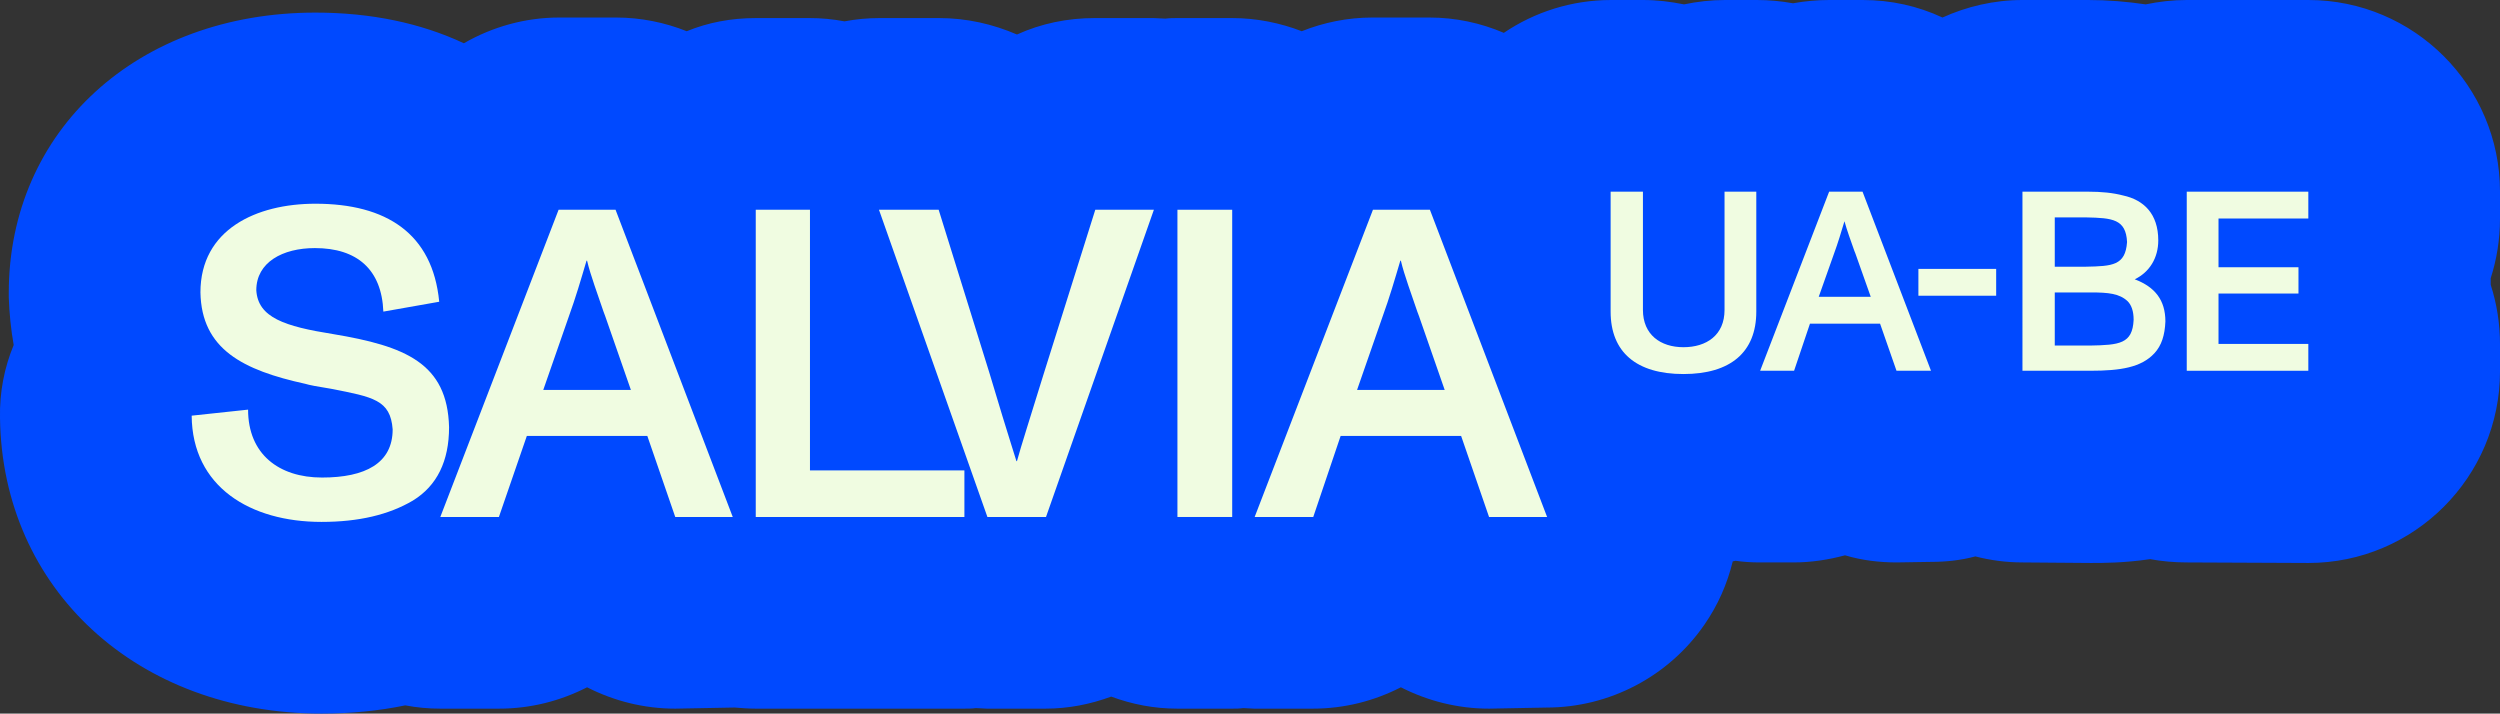 <?xml version="1.0" encoding="utf-8"?>
<!-- Generator: Adobe Illustrator 27.6.1, SVG Export Plug-In . SVG Version: 6.00 Build 0)  -->
<svg version="1.1" id="Salvia" xmlns="http://www.w3.org/2000/svg" xmlns:xlink="http://www.w3.org/1999/xlink" x="0px" y="0px"
	 viewBox="0 0 456.5 130.3" style="enable-background:new 0 0 456.5 130.3;" xml:space="preserve">
<rect x="0" y="0" width="456.5" height="130.3" fill="#333333" stroke="none"/>
<style type="text/css">
	.st0{fill:#0049FF;}
	.st1{fill:#F0FCE1;}
</style>
<path class="st0" d="M456.5,39.9V35c0-19.3-15.7-35-35-35h-22.2c-2.6,0-5.1,0.3-7.5,0.8c-3.4-0.5-6.9-0.8-10.5-0.8h-12
	c-5.2,0-10.2,1.2-14.6,3.2c-4.5-2.1-9.4-3.2-14.6-3.2H334c-2.2,0-4.4,0.2-6.6,0.6c-2.2-0.4-4.4-0.6-6.6-0.6H315
	c-2.6,0-5.1,0.3-7.5,0.8C305,0.3,302.6,0,300,0h-5.8c-7.2,0-14,2.2-19.6,6c-4.2-1.8-8.8-2.8-13.6-2.8h-10.4c-4.5,0-8.9,0.9-12.9,2.5
	c-3.9-1.5-8.2-2.4-12.7-2.4h-10c-0.7,0-1.4,0-2.2,0.1c-0.7,0-1.5-0.1-2.2-0.1h-10.7c-5,0-9.8,1-14.2,3c-4.4-1.9-9.2-3-14.2-3h-10.9
	c-2.2,0-4.3,0.2-6.4,0.6c-2.1-0.4-4.2-0.6-6.3-0.6H138c-4.5,0-8.7,0.8-12.6,2.4c-4-1.6-8.4-2.5-12.9-2.5h-10.4
	c-6.2,0-12.2,1.7-17.4,4.7c-7.9-3.7-17-5.6-27.1-5.6c-32.5,0-56,21.5-56,51.2c0,0.3,0,0.5,0,0.8C1.7,57.2,2,60.2,2.5,63
	C0.8,67.1-0.1,71.6,0,76.3c0.4,31.3,25.1,54,58.7,54c5.4,0,10.5-0.5,15.3-1.5c2.1,0.4,4.2,0.6,6.4,0.6h10.7c5.8,0,11.2-1.4,16.1-3.9
	c4.9,2.5,10.4,3.9,16.1,3.9l10.6-0.2c0.1,0,0.2,0,0.3,0c1.2,0.1,2.5,0.2,3.8,0.2h38c0.7,0,1.5,0,2.2-0.1c0.7,0,1.3,0.1,2,0.1h10.7
	c4.2,0,8.2-0.8,12-2.2c3.8,1.4,7.8,2.2,12.1,2.2h10c0.7,0,1.3,0,2-0.1c0.7,0,1.3,0.1,2,0.1h10.7c5.8,0,11.2-1.4,16.1-3.9
	c4.9,2.5,10.4,3.9,16.1,3.9l10.5-0.2c11.5,0,22.3-5.7,28.8-15.1c2.5-3.6,4.2-7.5,5.2-11.6c0.2,0,0.4-0.1,0.5-0.1
	c1.4,0.2,2.9,0.3,4.4,0.3h6.2c3.3,0,6.4-0.5,9.4-1.3c3,0.9,6.2,1.3,9.4,1.3l6.3-0.1c2.8,0,5.5-0.3,8.1-1c2.7,0.7,5.6,1.1,8.6,1.1
	l12.5,0.1c2.2,0,6.1,0,10.8-0.7c2.2,0.4,4.4,0.6,6.7,0.6l22.2,0.1c19.3,0,35-15.7,35-35v-4.9c0-3.8-0.6-7.5-1.7-10.9v-1.2
	C455.9,47.4,456.5,43.7,456.5,39.9z"/>
<g>
	<path class="st1" d="M45.3,74.8c0,8.1,5.6,12.4,13.5,12.4s12.9-2.6,12.9-8.8c-0.4-5.4-3.6-5.9-11.2-7.4c-2.5-0.4-4.1-0.7-4.7-0.9
		c-11.4-2.5-19-6.3-19.2-16.7c0-11.5,10.2-16.2,21-16.2c12.9,0,21.4,5.4,22.6,17.9L70,56.9c-0.3-7.7-4.8-11.6-12.5-11.6
		c-5.9,0-10.7,2.6-10.7,7.7c0.3,5,5.2,6.6,14,8C74,63.2,81.7,66.3,82,78c0,6.2-2.2,10.7-6.6,13.4c-4.4,2.6-9.9,3.9-16.7,3.9
		c-13,0-23.6-6.4-23.7-19.4L45.3,74.8L45.3,74.8z"/>
	<path class="st1" d="M118.2,79.6h-22l-5.1,14.8H80.4L102,38.3h10.4l21.4,56.1h-10.5L118.2,79.6L118.2,79.6z M115.2,71.2l-4.7-13.5
		l-0.3-0.8c-1-3-2.4-6.7-3-9.3h-0.1c-1,3.4-2,6.8-3.2,10.1l-4.7,13.5C99.1,71.2,115.2,71.2,115.2,71.2z"/>
	<path class="st1" d="M176.1,85.9v8.5H138V38.3h9.9v47.6H176.1L176.1,85.9z"/>
	<path class="st1" d="M160.5,38.3h10.9l9.3,29.9c1.8,6,3.1,10.3,3.9,12.8l1,3.2h0.1c0.7-2.6,2.4-7.9,4.9-16l9.4-29.9h10.7L191,94.4
		h-10.7L160.5,38.3L160.5,38.3z"/>
	<path class="st1" d="M215,38.3h10v56.1h-10V38.3z"/>
	<path class="st1" d="M266.8,79.6h-22l-5,14.8h-10.7l21.6-56.1h10.4l21.4,56.1h-10.6L266.8,79.6L266.8,79.6z M263.8,71.2l-4.7-13.5
		l-0.3-0.8c-1-3-2.4-6.7-3-9.3h-0.1c-1,3.4-2,6.8-3.2,10.1l-4.7,13.5C247.7,71.2,263.8,71.2,263.8,71.2z"/>
	<path class="st1" d="M294.2,35h5.8v21.6c0,4.5,3.2,6.8,7.4,6.8s7.5-2.2,7.5-6.8V35h5.8v21.9c0,7.4-4.7,11.4-13.3,11.4
		s-13.3-4-13.3-11.4V35H294.2z"/>
	<path class="st1" d="M343.3,59.1h-12.8l-2.9,8.6h-6.2L334,35h6.1l12.5,32.7h-6.3L343.3,59.1L343.3,59.1z M341.6,54.2l-2.8-7.9
		l-0.2-0.5c-0.6-1.7-1.4-3.9-1.8-5.4l0,0c-0.6,2-1.2,4-1.9,5.9l-2.8,7.9H341.6L341.6,54.2z"/>
	<path class="st1" d="M350.3,49.1h14.2V54h-14.2V49.1z"/>
	<path class="st1" d="M393.4,64.5c-2.4,2.6-6.2,3.2-11.7,3.2h-12.4V35h12c2.4,0,4.5,0.2,6.4,0.7c3.7,0.8,6.4,3.3,6.4,8.2
		c0,3.2-1.6,5.8-4.3,7.1c3.7,1.4,5.6,3.8,5.6,7.7C395.3,61.2,394.7,63.1,393.4,64.5L393.4,64.5z M375.2,48.7h5.7
		c4.8-0.1,7.2-0.2,7.5-4.5c-0.2-4.2-2.7-4.4-7.4-4.5h-5.8L375.2,48.7L375.2,48.7z M388.5,55c-1.5-1.4-3.5-1.6-6.7-1.6h-6.6v9.7h6.4
		c5.4-0.1,7.8-0.3,8-4.7C389.6,56.8,389.2,55.7,388.5,55L388.5,55z"/>
	<path class="st1" d="M399.3,35h22.2v4.9h-16.4v8.9h14.6v4.8h-14.6v9.2h16.4v4.9h-22.2V35L399.3,35z"/>
</g>
</svg>
